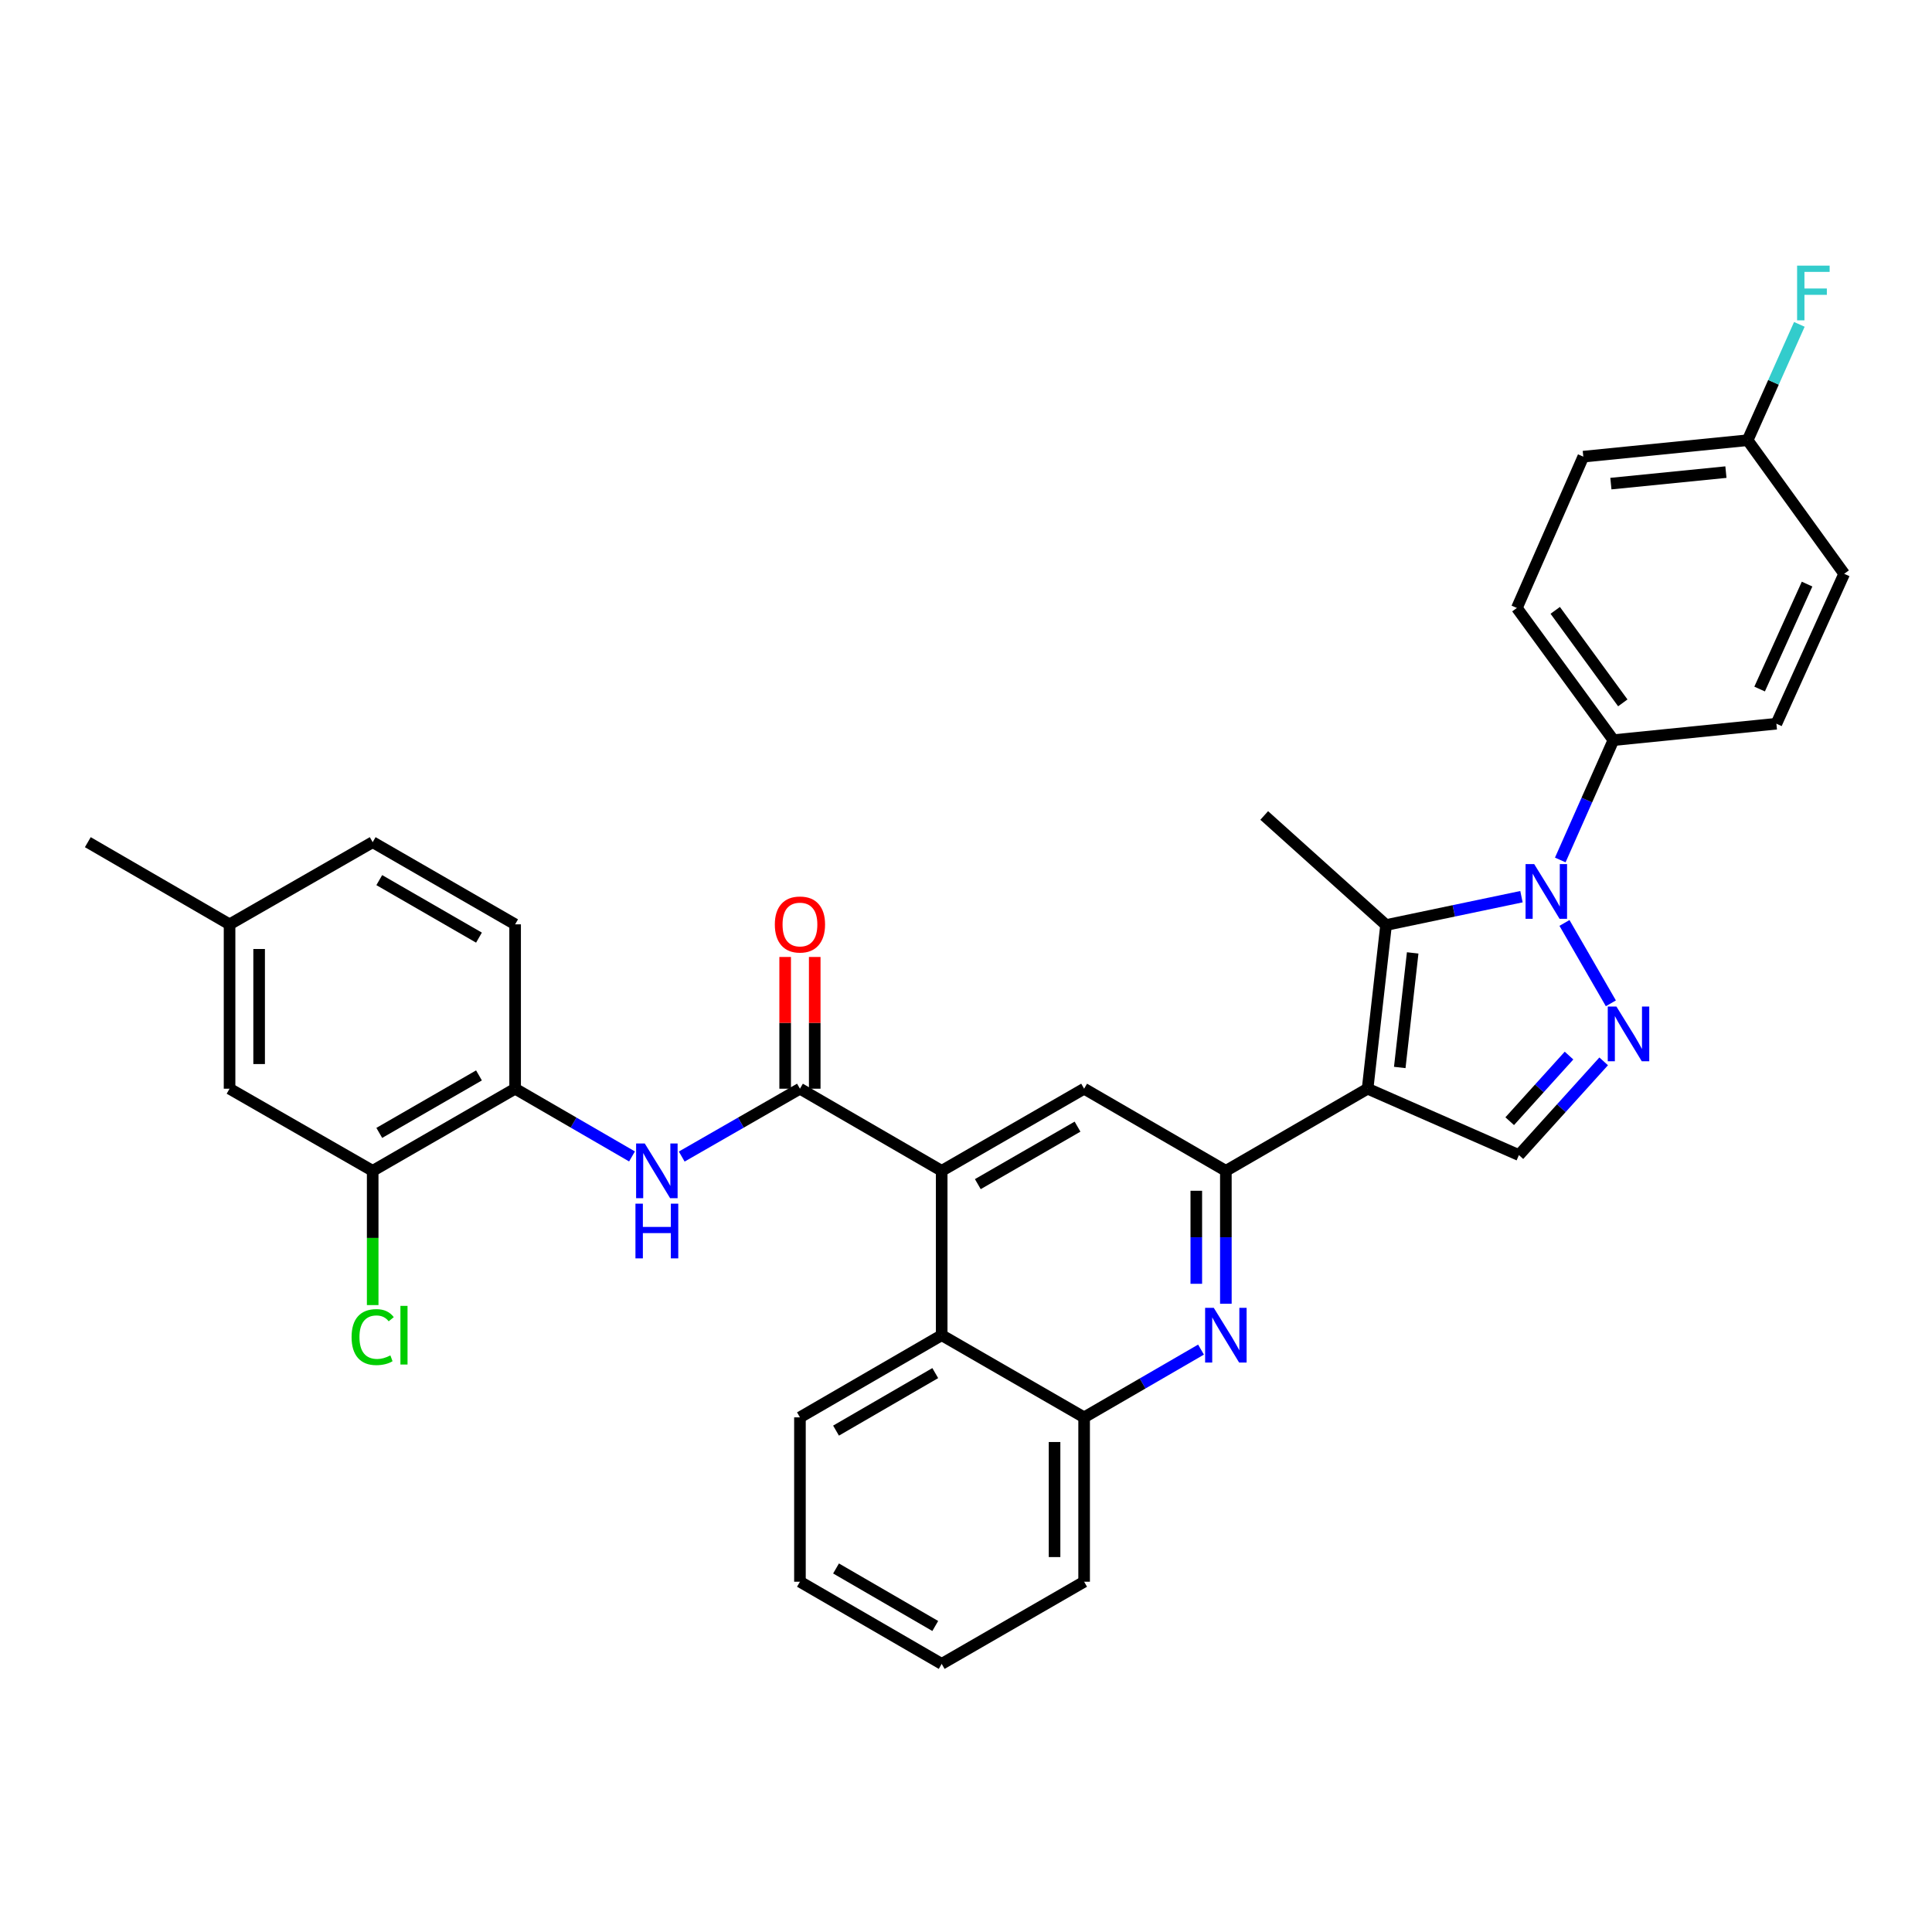 <?xml version='1.0' encoding='iso-8859-1'?>
<svg version='1.1' baseProfile='full'
              xmlns='http://www.w3.org/2000/svg'
                      xmlns:rdkit='http://www.rdkit.org/xml'
                      xmlns:xlink='http://www.w3.org/1999/xlink'
                  xml:space='preserve'
width='1000px' height='1000px' viewBox='0 0 1000 1000'>
<!-- END OF HEADER -->
<rect style='opacity:1.0;fill:#FFFFFF;stroke:none' width='1000' height='1000' x='0' y='0'> </rect>
<path class='bond-1' d='M 707.871,563.512 L 717.427,478.796' style='fill:none;fill-rule:evenodd;stroke:#000000;stroke-width:6px;stroke-linecap:butt;stroke-linejoin:miter;stroke-opacity:1' />
<path class='bond-1' d='M 724.512,552.52 L 731.201,493.219' style='fill:none;fill-rule:evenodd;stroke:#000000;stroke-width:6px;stroke-linecap:butt;stroke-linejoin:miter;stroke-opacity:1' />
<path class='bond-3' d='M 707.871,563.512 L 634.505,606.023' style='fill:none;fill-rule:evenodd;stroke:#000000;stroke-width:6px;stroke-linecap:butt;stroke-linejoin:miter;stroke-opacity:1' />
<path class='bond-7' d='M 707.871,563.512 L 786.193,597.869' style='fill:none;fill-rule:evenodd;stroke:#000000;stroke-width:6px;stroke-linecap:butt;stroke-linejoin:miter;stroke-opacity:1' />
<path class='bond-0' d='M 787.508,464.119 L 752.467,471.457' style='fill:none;fill-rule:evenodd;stroke:#0000FF;stroke-width:6px;stroke-linecap:butt;stroke-linejoin:miter;stroke-opacity:1' />
<path class='bond-0' d='M 752.467,471.457 L 717.427,478.796' style='fill:none;fill-rule:evenodd;stroke:#000000;stroke-width:6px;stroke-linecap:butt;stroke-linejoin:miter;stroke-opacity:1' />
<path class='bond-13' d='M 807.595,445.123 L 821.346,414.109' style='fill:none;fill-rule:evenodd;stroke:#0000FF;stroke-width:6px;stroke-linecap:butt;stroke-linejoin:miter;stroke-opacity:1' />
<path class='bond-13' d='M 821.346,414.109 L 835.098,383.095' style='fill:none;fill-rule:evenodd;stroke:#000000;stroke-width:6px;stroke-linecap:butt;stroke-linejoin:miter;stroke-opacity:1' />
<path class='bond-33' d='M 809.767,477.713 L 833.782,519.322' style='fill:none;fill-rule:evenodd;stroke:#0000FF;stroke-width:6px;stroke-linecap:butt;stroke-linejoin:miter;stroke-opacity:1' />
<path class='bond-21' d='M 717.427,478.796 L 654.358,422.086' style='fill:none;fill-rule:evenodd;stroke:#000000;stroke-width:6px;stroke-linecap:butt;stroke-linejoin:miter;stroke-opacity:1' />
<path class='bond-2' d='M 830.057,549.356 L 808.125,573.613' style='fill:none;fill-rule:evenodd;stroke:#0000FF;stroke-width:6px;stroke-linecap:butt;stroke-linejoin:miter;stroke-opacity:1' />
<path class='bond-2' d='M 808.125,573.613 L 786.193,597.869' style='fill:none;fill-rule:evenodd;stroke:#000000;stroke-width:6px;stroke-linecap:butt;stroke-linejoin:miter;stroke-opacity:1' />
<path class='bond-2' d='M 812.126,546.369 L 796.773,563.349' style='fill:none;fill-rule:evenodd;stroke:#0000FF;stroke-width:6px;stroke-linecap:butt;stroke-linejoin:miter;stroke-opacity:1' />
<path class='bond-2' d='M 796.773,563.349 L 781.421,580.328' style='fill:none;fill-rule:evenodd;stroke:#000000;stroke-width:6px;stroke-linecap:butt;stroke-linejoin:miter;stroke-opacity:1' />
<path class='bond-6' d='M 634.505,606.023 L 634.505,640.416' style='fill:none;fill-rule:evenodd;stroke:#000000;stroke-width:6px;stroke-linecap:butt;stroke-linejoin:miter;stroke-opacity:1' />
<path class='bond-6' d='M 634.505,640.416 L 634.505,674.809' style='fill:none;fill-rule:evenodd;stroke:#0000FF;stroke-width:6px;stroke-linecap:butt;stroke-linejoin:miter;stroke-opacity:1' />
<path class='bond-6' d='M 619.201,616.341 L 619.201,640.416' style='fill:none;fill-rule:evenodd;stroke:#000000;stroke-width:6px;stroke-linecap:butt;stroke-linejoin:miter;stroke-opacity:1' />
<path class='bond-6' d='M 619.201,640.416 L 619.201,664.491' style='fill:none;fill-rule:evenodd;stroke:#0000FF;stroke-width:6px;stroke-linecap:butt;stroke-linejoin:miter;stroke-opacity:1' />
<path class='bond-8' d='M 634.505,606.023 L 561.139,563.512' style='fill:none;fill-rule:evenodd;stroke:#000000;stroke-width:6px;stroke-linecap:butt;stroke-linejoin:miter;stroke-opacity:1' />
<path class='bond-4' d='M 414.051,563.512 L 487.417,606.023' style='fill:none;fill-rule:evenodd;stroke:#000000;stroke-width:6px;stroke-linecap:butt;stroke-linejoin:miter;stroke-opacity:1' />
<path class='bond-9' d='M 414.051,563.512 L 383.457,581.072' style='fill:none;fill-rule:evenodd;stroke:#000000;stroke-width:6px;stroke-linecap:butt;stroke-linejoin:miter;stroke-opacity:1' />
<path class='bond-9' d='M 383.457,581.072 L 352.863,598.633' style='fill:none;fill-rule:evenodd;stroke:#0000FF;stroke-width:6px;stroke-linecap:butt;stroke-linejoin:miter;stroke-opacity:1' />
<path class='bond-15' d='M 421.703,563.512 L 421.703,529.419' style='fill:none;fill-rule:evenodd;stroke:#000000;stroke-width:6px;stroke-linecap:butt;stroke-linejoin:miter;stroke-opacity:1' />
<path class='bond-15' d='M 421.703,529.419 L 421.703,495.325' style='fill:none;fill-rule:evenodd;stroke:#FF0000;stroke-width:6px;stroke-linecap:butt;stroke-linejoin:miter;stroke-opacity:1' />
<path class='bond-15' d='M 406.399,563.512 L 406.399,529.419' style='fill:none;fill-rule:evenodd;stroke:#000000;stroke-width:6px;stroke-linecap:butt;stroke-linejoin:miter;stroke-opacity:1' />
<path class='bond-15' d='M 406.399,529.419 L 406.399,495.325' style='fill:none;fill-rule:evenodd;stroke:#FF0000;stroke-width:6px;stroke-linecap:butt;stroke-linejoin:miter;stroke-opacity:1' />
<path class='bond-5' d='M 487.417,606.023 L 561.139,563.512' style='fill:none;fill-rule:evenodd;stroke:#000000;stroke-width:6px;stroke-linecap:butt;stroke-linejoin:miter;stroke-opacity:1' />
<path class='bond-5' d='M 506.12,612.904 L 557.726,583.146' style='fill:none;fill-rule:evenodd;stroke:#000000;stroke-width:6px;stroke-linecap:butt;stroke-linejoin:miter;stroke-opacity:1' />
<path class='bond-10' d='M 487.417,606.023 L 487.417,691.096' style='fill:none;fill-rule:evenodd;stroke:#000000;stroke-width:6px;stroke-linecap:butt;stroke-linejoin:miter;stroke-opacity:1' />
<path class='bond-11' d='M 621.645,698.551 L 591.392,716.087' style='fill:none;fill-rule:evenodd;stroke:#0000FF;stroke-width:6px;stroke-linecap:butt;stroke-linejoin:miter;stroke-opacity:1' />
<path class='bond-11' d='M 591.392,716.087 L 561.139,733.624' style='fill:none;fill-rule:evenodd;stroke:#000000;stroke-width:6px;stroke-linecap:butt;stroke-linejoin:miter;stroke-opacity:1' />
<path class='bond-12' d='M 327.128,598.571 L 296.876,581.042' style='fill:none;fill-rule:evenodd;stroke:#0000FF;stroke-width:6px;stroke-linecap:butt;stroke-linejoin:miter;stroke-opacity:1' />
<path class='bond-12' d='M 296.876,581.042 L 266.623,563.512' style='fill:none;fill-rule:evenodd;stroke:#000000;stroke-width:6px;stroke-linecap:butt;stroke-linejoin:miter;stroke-opacity:1' />
<path class='bond-28' d='M 487.417,691.096 L 414.051,733.624' style='fill:none;fill-rule:evenodd;stroke:#000000;stroke-width:6px;stroke-linecap:butt;stroke-linejoin:miter;stroke-opacity:1' />
<path class='bond-28' d='M 484.087,710.716 L 432.731,740.485' style='fill:none;fill-rule:evenodd;stroke:#000000;stroke-width:6px;stroke-linecap:butt;stroke-linejoin:miter;stroke-opacity:1' />
<path class='bond-34' d='M 487.417,691.096 L 561.139,733.624' style='fill:none;fill-rule:evenodd;stroke:#000000;stroke-width:6px;stroke-linecap:butt;stroke-linejoin:miter;stroke-opacity:1' />
<path class='bond-29' d='M 561.139,733.624 L 561.139,818.697' style='fill:none;fill-rule:evenodd;stroke:#000000;stroke-width:6px;stroke-linecap:butt;stroke-linejoin:miter;stroke-opacity:1' />
<path class='bond-29' d='M 545.835,746.385 L 545.835,805.936' style='fill:none;fill-rule:evenodd;stroke:#000000;stroke-width:6px;stroke-linecap:butt;stroke-linejoin:miter;stroke-opacity:1' />
<path class='bond-14' d='M 266.623,563.512 L 192.9,606.023' style='fill:none;fill-rule:evenodd;stroke:#000000;stroke-width:6px;stroke-linecap:butt;stroke-linejoin:miter;stroke-opacity:1' />
<path class='bond-14' d='M 247.919,556.631 L 196.313,586.388' style='fill:none;fill-rule:evenodd;stroke:#000000;stroke-width:6px;stroke-linecap:butt;stroke-linejoin:miter;stroke-opacity:1' />
<path class='bond-17' d='M 266.623,563.512 L 266.623,478.439' style='fill:none;fill-rule:evenodd;stroke:#000000;stroke-width:6px;stroke-linecap:butt;stroke-linejoin:miter;stroke-opacity:1' />
<path class='bond-18' d='M 835.098,383.095 L 785.13,314.686' style='fill:none;fill-rule:evenodd;stroke:#000000;stroke-width:6px;stroke-linecap:butt;stroke-linejoin:miter;stroke-opacity:1' />
<path class='bond-18' d='M 839.961,363.807 L 804.984,315.92' style='fill:none;fill-rule:evenodd;stroke:#000000;stroke-width:6px;stroke-linecap:butt;stroke-linejoin:miter;stroke-opacity:1' />
<path class='bond-19' d='M 835.098,383.095 L 919.457,374.593' style='fill:none;fill-rule:evenodd;stroke:#000000;stroke-width:6px;stroke-linecap:butt;stroke-linejoin:miter;stroke-opacity:1' />
<path class='bond-16' d='M 192.9,606.023 L 118.82,563.512' style='fill:none;fill-rule:evenodd;stroke:#000000;stroke-width:6px;stroke-linecap:butt;stroke-linejoin:miter;stroke-opacity:1' />
<path class='bond-20' d='M 192.9,606.023 L 192.9,640.766' style='fill:none;fill-rule:evenodd;stroke:#000000;stroke-width:6px;stroke-linecap:butt;stroke-linejoin:miter;stroke-opacity:1' />
<path class='bond-20' d='M 192.9,640.766 L 192.9,675.509' style='fill:none;fill-rule:evenodd;stroke:#00CC00;stroke-width:6px;stroke-linecap:butt;stroke-linejoin:miter;stroke-opacity:1' />
<path class='bond-37' d='M 118.82,563.512 L 118.82,478.439' style='fill:none;fill-rule:evenodd;stroke:#000000;stroke-width:6px;stroke-linecap:butt;stroke-linejoin:miter;stroke-opacity:1' />
<path class='bond-37' d='M 134.124,550.751 L 134.124,491.2' style='fill:none;fill-rule:evenodd;stroke:#000000;stroke-width:6px;stroke-linecap:butt;stroke-linejoin:miter;stroke-opacity:1' />
<path class='bond-24' d='M 266.623,478.439 L 192.9,435.91' style='fill:none;fill-rule:evenodd;stroke:#000000;stroke-width:6px;stroke-linecap:butt;stroke-linejoin:miter;stroke-opacity:1' />
<path class='bond-24' d='M 247.917,485.316 L 196.311,455.546' style='fill:none;fill-rule:evenodd;stroke:#000000;stroke-width:6px;stroke-linecap:butt;stroke-linejoin:miter;stroke-opacity:1' />
<path class='bond-25' d='M 785.13,314.686 L 819.513,236.363' style='fill:none;fill-rule:evenodd;stroke:#000000;stroke-width:6px;stroke-linecap:butt;stroke-linejoin:miter;stroke-opacity:1' />
<path class='bond-26' d='M 919.457,374.593 L 954.545,296.993' style='fill:none;fill-rule:evenodd;stroke:#000000;stroke-width:6px;stroke-linecap:butt;stroke-linejoin:miter;stroke-opacity:1' />
<path class='bond-26' d='M 910.775,356.647 L 935.337,302.327' style='fill:none;fill-rule:evenodd;stroke:#000000;stroke-width:6px;stroke-linecap:butt;stroke-linejoin:miter;stroke-opacity:1' />
<path class='bond-22' d='M 118.82,478.439 L 192.9,435.91' style='fill:none;fill-rule:evenodd;stroke:#000000;stroke-width:6px;stroke-linecap:butt;stroke-linejoin:miter;stroke-opacity:1' />
<path class='bond-30' d='M 118.82,478.439 L 45.455,435.91' style='fill:none;fill-rule:evenodd;stroke:#000000;stroke-width:6px;stroke-linecap:butt;stroke-linejoin:miter;stroke-opacity:1' />
<path class='bond-23' d='M 904.569,227.861 L 954.545,296.993' style='fill:none;fill-rule:evenodd;stroke:#000000;stroke-width:6px;stroke-linecap:butt;stroke-linejoin:miter;stroke-opacity:1' />
<path class='bond-27' d='M 904.569,227.861 L 917.956,197.878' style='fill:none;fill-rule:evenodd;stroke:#000000;stroke-width:6px;stroke-linecap:butt;stroke-linejoin:miter;stroke-opacity:1' />
<path class='bond-27' d='M 917.956,197.878 L 931.342,167.894' style='fill:none;fill-rule:evenodd;stroke:#33CCCC;stroke-width:6px;stroke-linecap:butt;stroke-linejoin:miter;stroke-opacity:1' />
<path class='bond-36' d='M 904.569,227.861 L 819.513,236.363' style='fill:none;fill-rule:evenodd;stroke:#000000;stroke-width:6px;stroke-linecap:butt;stroke-linejoin:miter;stroke-opacity:1' />
<path class='bond-36' d='M 893.333,244.365 L 833.794,250.316' style='fill:none;fill-rule:evenodd;stroke:#000000;stroke-width:6px;stroke-linecap:butt;stroke-linejoin:miter;stroke-opacity:1' />
<path class='bond-31' d='M 414.051,733.624 L 414.051,818.697' style='fill:none;fill-rule:evenodd;stroke:#000000;stroke-width:6px;stroke-linecap:butt;stroke-linejoin:miter;stroke-opacity:1' />
<path class='bond-32' d='M 561.139,818.697 L 487.417,861.225' style='fill:none;fill-rule:evenodd;stroke:#000000;stroke-width:6px;stroke-linecap:butt;stroke-linejoin:miter;stroke-opacity:1' />
<path class='bond-35' d='M 414.051,818.697 L 487.417,861.225' style='fill:none;fill-rule:evenodd;stroke:#000000;stroke-width:6px;stroke-linecap:butt;stroke-linejoin:miter;stroke-opacity:1' />
<path class='bond-35' d='M 432.731,811.836 L 484.087,841.606' style='fill:none;fill-rule:evenodd;stroke:#000000;stroke-width:6px;stroke-linecap:butt;stroke-linejoin:miter;stroke-opacity:1' />
<path  class='atom-1' d='M 794.106 447.266
L 803.386 462.266
Q 804.306 463.746, 805.786 466.426
Q 807.266 469.106, 807.346 469.266
L 807.346 447.266
L 811.106 447.266
L 811.106 475.586
L 807.226 475.586
L 797.266 459.186
Q 796.106 457.266, 794.866 455.066
Q 793.666 452.866, 793.306 452.186
L 793.306 475.586
L 789.626 475.586
L 789.626 447.266
L 794.106 447.266
' fill='#0000FF'/>
<path  class='atom-3' d='M 836.651 520.98
L 845.931 535.98
Q 846.851 537.46, 848.331 540.14
Q 849.811 542.82, 849.891 542.98
L 849.891 520.98
L 853.651 520.98
L 853.651 549.3
L 849.771 549.3
L 839.811 532.9
Q 838.651 530.98, 837.411 528.78
Q 836.211 526.58, 835.851 525.9
L 835.851 549.3
L 832.171 549.3
L 832.171 520.98
L 836.651 520.98
' fill='#0000FF'/>
<path  class='atom-7' d='M 628.245 676.936
L 637.525 691.936
Q 638.445 693.416, 639.925 696.096
Q 641.405 698.776, 641.485 698.936
L 641.485 676.936
L 645.245 676.936
L 645.245 705.256
L 641.365 705.256
L 631.405 688.856
Q 630.245 686.936, 629.005 684.736
Q 627.805 682.536, 627.445 681.856
L 627.445 705.256
L 623.765 705.256
L 623.765 676.936
L 628.245 676.936
' fill='#0000FF'/>
<path  class='atom-10' d='M 333.728 591.863
L 343.008 606.863
Q 343.928 608.343, 345.408 611.023
Q 346.888 613.703, 346.968 613.863
L 346.968 591.863
L 350.728 591.863
L 350.728 620.183
L 346.848 620.183
L 336.888 603.783
Q 335.728 601.863, 334.488 599.663
Q 333.288 597.463, 332.928 596.783
L 332.928 620.183
L 329.248 620.183
L 329.248 591.863
L 333.728 591.863
' fill='#0000FF'/>
<path  class='atom-10' d='M 328.908 623.015
L 332.748 623.015
L 332.748 635.055
L 347.228 635.055
L 347.228 623.015
L 351.068 623.015
L 351.068 651.335
L 347.228 651.335
L 347.228 638.255
L 332.748 638.255
L 332.748 651.335
L 328.908 651.335
L 328.908 623.015
' fill='#0000FF'/>
<path  class='atom-16' d='M 401.051 478.519
Q 401.051 471.719, 404.411 467.919
Q 407.771 464.119, 414.051 464.119
Q 420.331 464.119, 423.691 467.919
Q 427.051 471.719, 427.051 478.519
Q 427.051 485.399, 423.651 489.319
Q 420.251 493.199, 414.051 493.199
Q 407.811 493.199, 404.411 489.319
Q 401.051 485.439, 401.051 478.519
M 414.051 489.999
Q 418.371 489.999, 420.691 487.119
Q 423.051 484.199, 423.051 478.519
Q 423.051 472.959, 420.691 470.159
Q 418.371 467.319, 414.051 467.319
Q 409.731 467.319, 407.371 470.119
Q 405.051 472.919, 405.051 478.519
Q 405.051 484.239, 407.371 487.119
Q 409.731 489.999, 414.051 489.999
' fill='#FF0000'/>
<path  class='atom-21' d='M 181.98 692.076
Q 181.98 685.036, 185.26 681.356
Q 188.58 677.636, 194.86 677.636
Q 200.7 677.636, 203.82 681.756
L 201.18 683.916
Q 198.9 680.916, 194.86 680.916
Q 190.58 680.916, 188.3 683.796
Q 186.06 686.636, 186.06 692.076
Q 186.06 697.676, 188.38 700.556
Q 190.74 703.436, 195.3 703.436
Q 198.42 703.436, 202.06 701.556
L 203.18 704.556
Q 201.7 705.516, 199.46 706.076
Q 197.22 706.636, 194.74 706.636
Q 188.58 706.636, 185.26 702.876
Q 181.98 699.116, 181.98 692.076
' fill='#00CC00'/>
<path  class='atom-21' d='M 207.26 675.916
L 210.94 675.916
L 210.94 706.276
L 207.26 706.276
L 207.26 675.916
' fill='#00CC00'/>
<path  class='atom-28' d='M 930.175 137.487
L 947.015 137.487
L 947.015 140.727
L 933.975 140.727
L 933.975 149.327
L 945.575 149.327
L 945.575 152.607
L 933.975 152.607
L 933.975 165.807
L 930.175 165.807
L 930.175 137.487
' fill='#33CCCC'/>
</svg>

